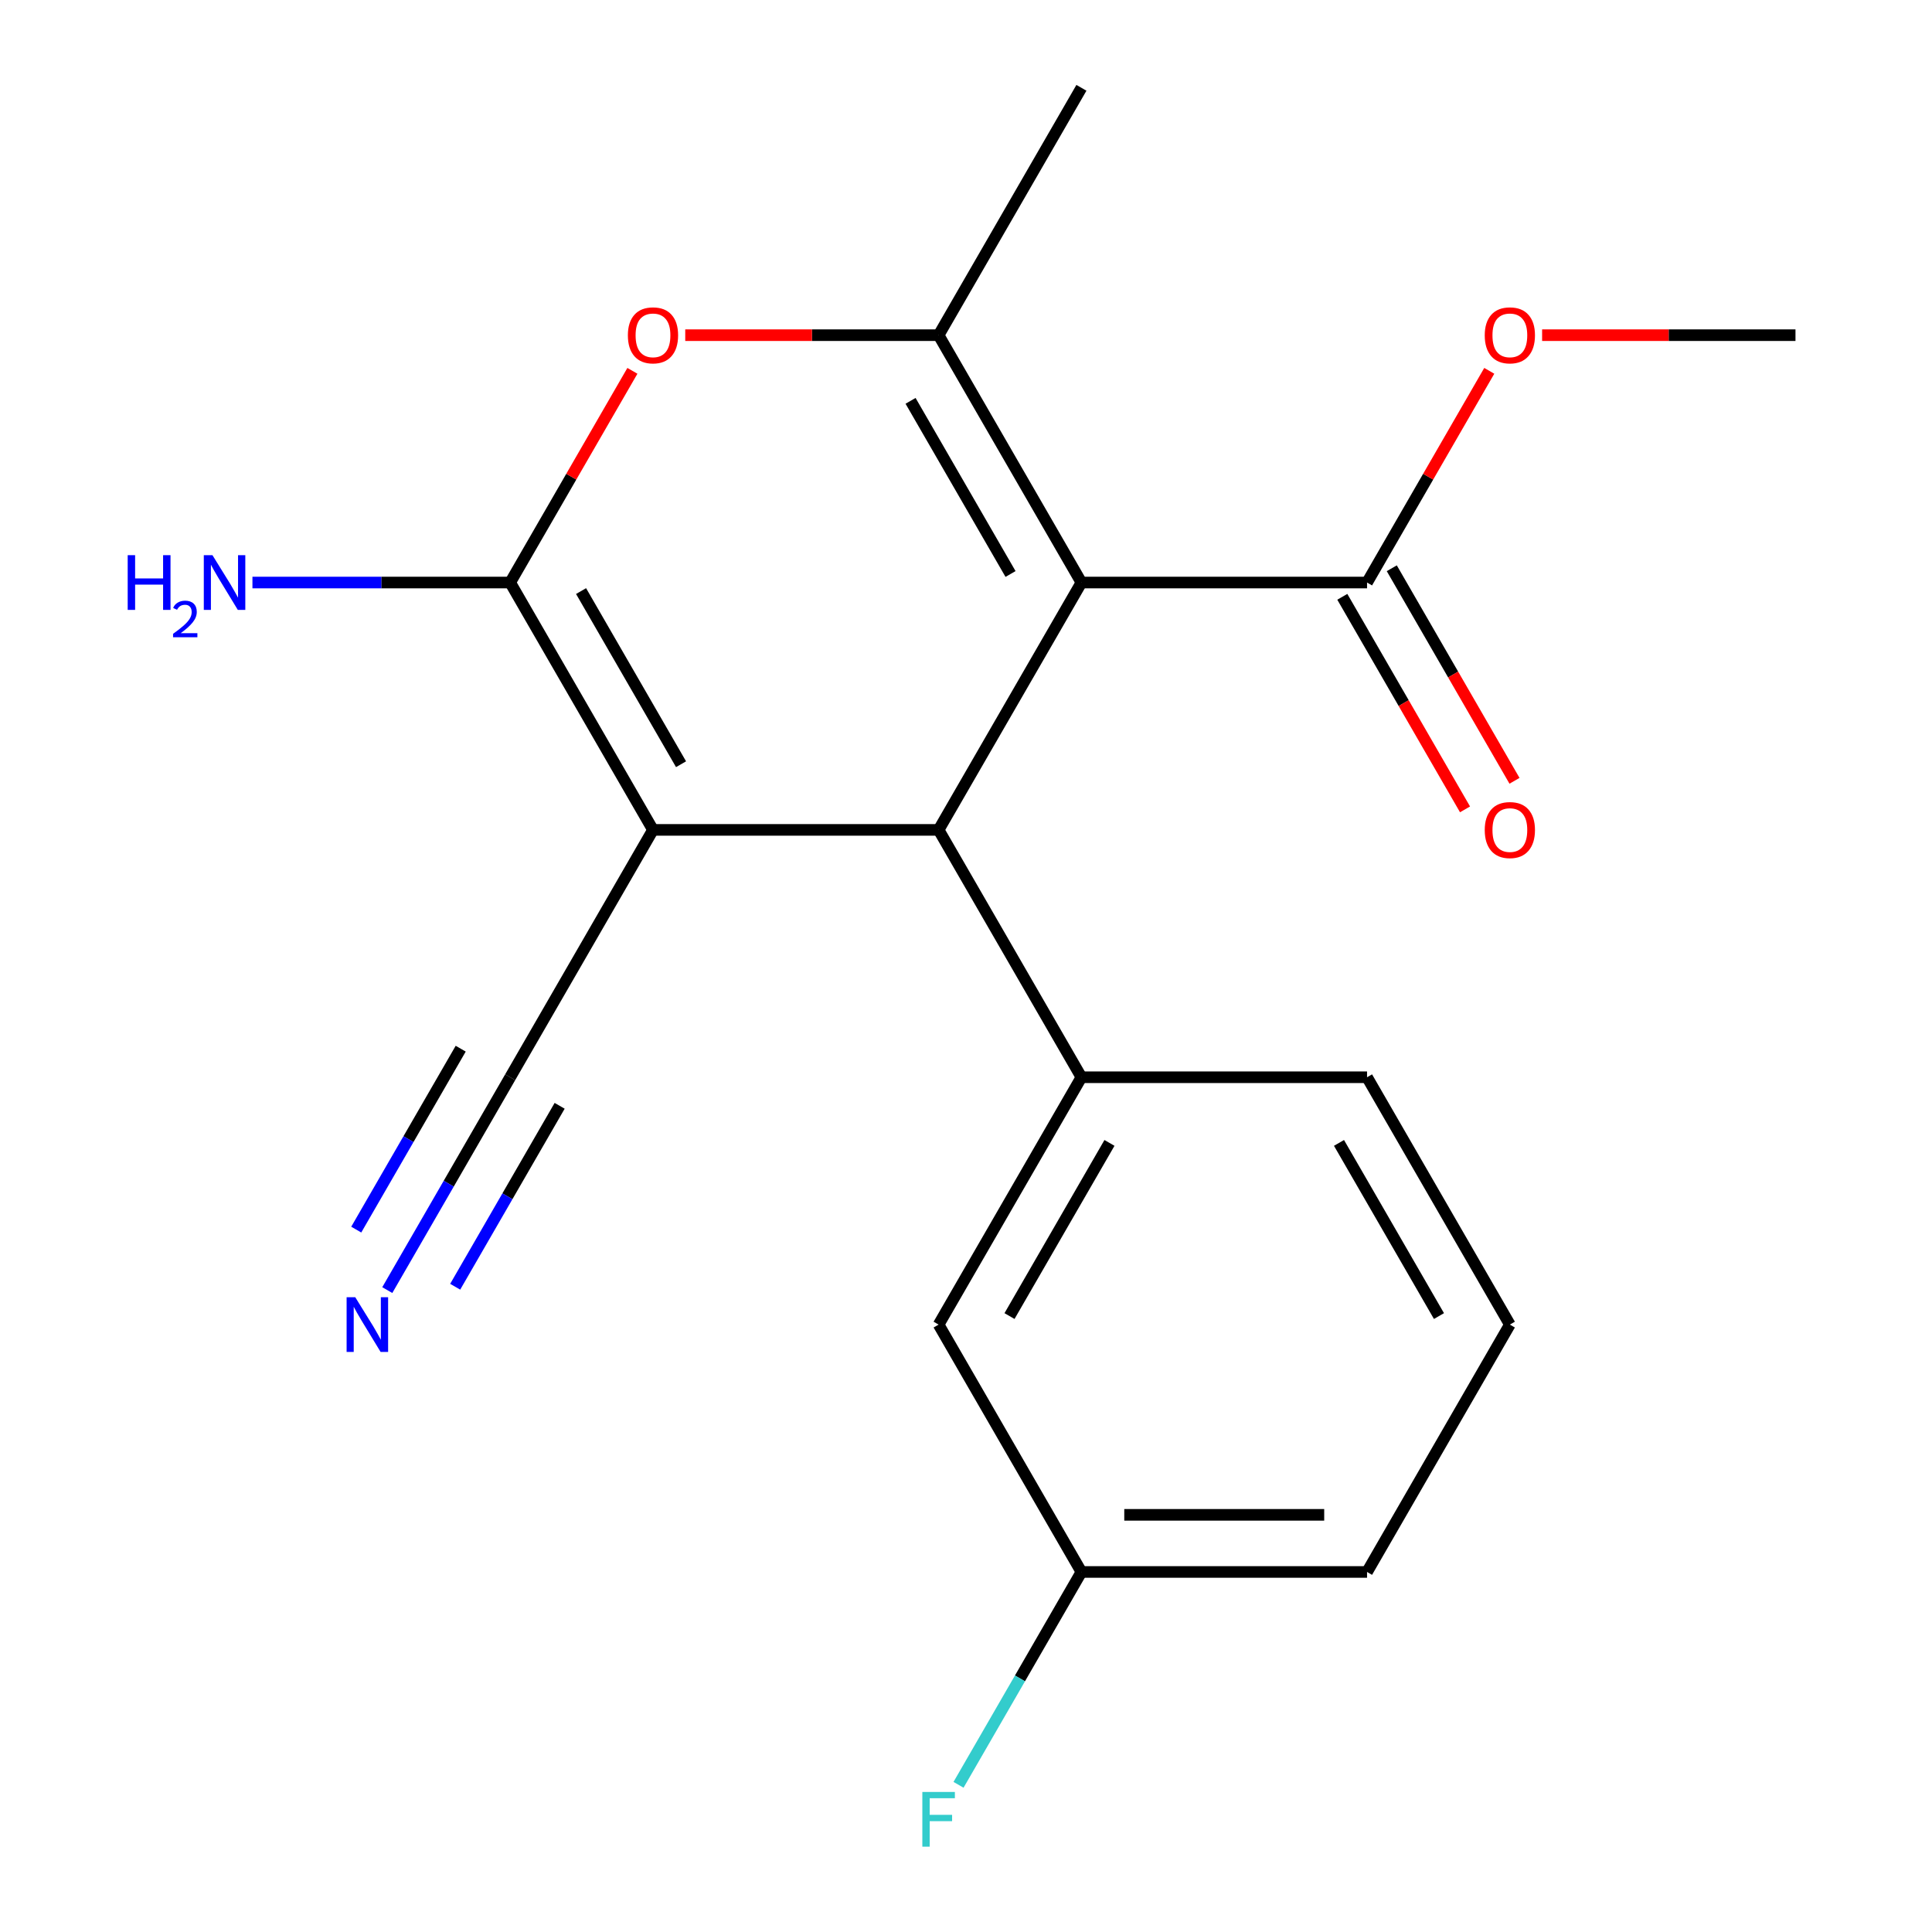 <?xml version='1.0' encoding='iso-8859-1'?>
<svg version='1.1' baseProfile='full'
              xmlns='http://www.w3.org/2000/svg'
                      xmlns:rdkit='http://www.rdkit.org/xml'
                      xmlns:xlink='http://www.w3.org/1999/xlink'
                  xml:space='preserve'
width='1000px' height='1000px' viewBox='0 0 1000 1000'>
<!-- END OF HEADER -->
<rect style='opacity:1.0;fill:#FFFFFF;stroke:none' width='1000' height='1000' x='0' y='0'> </rect>
<path class='bond-1' d='M 559.743,301.518 L 485.824,429.549' style='fill:none;fill-rule:evenodd;stroke:#000000;stroke-width:6px;stroke-linecap:butt;stroke-linejoin:miter;stroke-opacity:1' />
<path class='bond-3' d='M 559.743,301.518 L 485.824,173.486' style='fill:none;fill-rule:evenodd;stroke:#000000;stroke-width:6px;stroke-linecap:butt;stroke-linejoin:miter;stroke-opacity:1' />
<path class='bond-3' d='M 523.048,297.097 L 471.305,207.475' style='fill:none;fill-rule:evenodd;stroke:#000000;stroke-width:6px;stroke-linecap:butt;stroke-linejoin:miter;stroke-opacity:1' />
<path class='bond-6' d='M 559.743,301.518 L 707.581,301.518' style='fill:none;fill-rule:evenodd;stroke:#000000;stroke-width:6px;stroke-linecap:butt;stroke-linejoin:miter;stroke-opacity:1' />
<path class='bond-0' d='M 337.986,429.549 L 485.824,429.549' style='fill:none;fill-rule:evenodd;stroke:#000000;stroke-width:6px;stroke-linecap:butt;stroke-linejoin:miter;stroke-opacity:1' />
<path class='bond-7' d='M 337.986,429.549 L 264.066,557.581' style='fill:none;fill-rule:evenodd;stroke:#000000;stroke-width:6px;stroke-linecap:butt;stroke-linejoin:miter;stroke-opacity:1' />
<path class='bond-20' d='M 337.986,429.549 L 264.066,301.518' style='fill:none;fill-rule:evenodd;stroke:#000000;stroke-width:6px;stroke-linecap:butt;stroke-linejoin:miter;stroke-opacity:1' />
<path class='bond-20' d='M 352.504,395.561 L 300.761,305.939' style='fill:none;fill-rule:evenodd;stroke:#000000;stroke-width:6px;stroke-linecap:butt;stroke-linejoin:miter;stroke-opacity:1' />
<path class='bond-5' d='M 485.824,429.549 L 559.743,557.581' style='fill:none;fill-rule:evenodd;stroke:#000000;stroke-width:6px;stroke-linecap:butt;stroke-linejoin:miter;stroke-opacity:1' />
<path class='bond-2' d='M 264.066,301.518 L 295.698,246.73' style='fill:none;fill-rule:evenodd;stroke:#000000;stroke-width:6px;stroke-linecap:butt;stroke-linejoin:miter;stroke-opacity:1' />
<path class='bond-2' d='M 295.698,246.73 L 327.33,191.942' style='fill:none;fill-rule:evenodd;stroke:#FF0000;stroke-width:6px;stroke-linecap:butt;stroke-linejoin:miter;stroke-opacity:1' />
<path class='bond-10' d='M 264.066,301.518 L 197.365,301.518' style='fill:none;fill-rule:evenodd;stroke:#000000;stroke-width:6px;stroke-linecap:butt;stroke-linejoin:miter;stroke-opacity:1' />
<path class='bond-10' d='M 197.365,301.518 L 130.664,301.518' style='fill:none;fill-rule:evenodd;stroke:#0000FF;stroke-width:6px;stroke-linecap:butt;stroke-linejoin:miter;stroke-opacity:1' />
<path class='bond-4' d='M 485.824,173.486 L 420.253,173.486' style='fill:none;fill-rule:evenodd;stroke:#000000;stroke-width:6px;stroke-linecap:butt;stroke-linejoin:miter;stroke-opacity:1' />
<path class='bond-4' d='M 420.253,173.486 L 354.681,173.486' style='fill:none;fill-rule:evenodd;stroke:#FF0000;stroke-width:6px;stroke-linecap:butt;stroke-linejoin:miter;stroke-opacity:1' />
<path class='bond-14' d='M 485.824,173.486 L 559.743,45.455' style='fill:none;fill-rule:evenodd;stroke:#000000;stroke-width:6px;stroke-linecap:butt;stroke-linejoin:miter;stroke-opacity:1' />
<path class='bond-9' d='M 559.743,557.581 L 485.824,685.612' style='fill:none;fill-rule:evenodd;stroke:#000000;stroke-width:6px;stroke-linecap:butt;stroke-linejoin:miter;stroke-opacity:1' />
<path class='bond-9' d='M 574.261,591.569 L 522.518,681.191' style='fill:none;fill-rule:evenodd;stroke:#000000;stroke-width:6px;stroke-linecap:butt;stroke-linejoin:miter;stroke-opacity:1' />
<path class='bond-16' d='M 559.743,557.581 L 707.581,557.581' style='fill:none;fill-rule:evenodd;stroke:#000000;stroke-width:6px;stroke-linecap:butt;stroke-linejoin:miter;stroke-opacity:1' />
<path class='bond-11' d='M 694.778,308.91 L 726.536,363.917' style='fill:none;fill-rule:evenodd;stroke:#000000;stroke-width:6px;stroke-linecap:butt;stroke-linejoin:miter;stroke-opacity:1' />
<path class='bond-11' d='M 726.536,363.917 L 758.295,418.925' style='fill:none;fill-rule:evenodd;stroke:#FF0000;stroke-width:6px;stroke-linecap:butt;stroke-linejoin:miter;stroke-opacity:1' />
<path class='bond-11' d='M 720.384,294.126 L 752.143,349.133' style='fill:none;fill-rule:evenodd;stroke:#000000;stroke-width:6px;stroke-linecap:butt;stroke-linejoin:miter;stroke-opacity:1' />
<path class='bond-11' d='M 752.143,349.133 L 783.901,404.141' style='fill:none;fill-rule:evenodd;stroke:#FF0000;stroke-width:6px;stroke-linecap:butt;stroke-linejoin:miter;stroke-opacity:1' />
<path class='bond-13' d='M 707.581,301.518 L 739.212,246.73' style='fill:none;fill-rule:evenodd;stroke:#000000;stroke-width:6px;stroke-linecap:butt;stroke-linejoin:miter;stroke-opacity:1' />
<path class='bond-13' d='M 739.212,246.73 L 770.844,191.942' style='fill:none;fill-rule:evenodd;stroke:#FF0000;stroke-width:6px;stroke-linecap:butt;stroke-linejoin:miter;stroke-opacity:1' />
<path class='bond-8' d='M 264.066,557.581 L 232.262,612.668' style='fill:none;fill-rule:evenodd;stroke:#000000;stroke-width:6px;stroke-linecap:butt;stroke-linejoin:miter;stroke-opacity:1' />
<path class='bond-8' d='M 232.262,612.668 L 200.457,667.756' style='fill:none;fill-rule:evenodd;stroke:#0000FF;stroke-width:6px;stroke-linecap:butt;stroke-linejoin:miter;stroke-opacity:1' />
<path class='bond-8' d='M 238.46,542.797 L 211.426,589.621' style='fill:none;fill-rule:evenodd;stroke:#000000;stroke-width:6px;stroke-linecap:butt;stroke-linejoin:miter;stroke-opacity:1' />
<path class='bond-8' d='M 211.426,589.621 L 184.392,636.446' style='fill:none;fill-rule:evenodd;stroke:#0000FF;stroke-width:6px;stroke-linecap:butt;stroke-linejoin:miter;stroke-opacity:1' />
<path class='bond-8' d='M 289.673,572.364 L 262.639,619.189' style='fill:none;fill-rule:evenodd;stroke:#000000;stroke-width:6px;stroke-linecap:butt;stroke-linejoin:miter;stroke-opacity:1' />
<path class='bond-8' d='M 262.639,619.189 L 235.604,666.014' style='fill:none;fill-rule:evenodd;stroke:#0000FF;stroke-width:6px;stroke-linecap:butt;stroke-linejoin:miter;stroke-opacity:1' />
<path class='bond-12' d='M 485.824,685.612 L 559.743,813.644' style='fill:none;fill-rule:evenodd;stroke:#000000;stroke-width:6px;stroke-linecap:butt;stroke-linejoin:miter;stroke-opacity:1' />
<path class='bond-15' d='M 559.743,813.644 L 527.938,868.732' style='fill:none;fill-rule:evenodd;stroke:#000000;stroke-width:6px;stroke-linecap:butt;stroke-linejoin:miter;stroke-opacity:1' />
<path class='bond-15' d='M 527.938,868.732 L 496.133,923.819' style='fill:none;fill-rule:evenodd;stroke:#33CCCC;stroke-width:6px;stroke-linecap:butt;stroke-linejoin:miter;stroke-opacity:1' />
<path class='bond-21' d='M 559.743,813.644 L 707.581,813.644' style='fill:none;fill-rule:evenodd;stroke:#000000;stroke-width:6px;stroke-linecap:butt;stroke-linejoin:miter;stroke-opacity:1' />
<path class='bond-21' d='M 581.918,784.076 L 685.405,784.076' style='fill:none;fill-rule:evenodd;stroke:#000000;stroke-width:6px;stroke-linecap:butt;stroke-linejoin:miter;stroke-opacity:1' />
<path class='bond-19' d='M 798.196,173.486 L 863.767,173.486' style='fill:none;fill-rule:evenodd;stroke:#FF0000;stroke-width:6px;stroke-linecap:butt;stroke-linejoin:miter;stroke-opacity:1' />
<path class='bond-19' d='M 863.767,173.486 L 929.338,173.486' style='fill:none;fill-rule:evenodd;stroke:#000000;stroke-width:6px;stroke-linecap:butt;stroke-linejoin:miter;stroke-opacity:1' />
<path class='bond-17' d='M 707.581,557.581 L 781.5,685.612' style='fill:none;fill-rule:evenodd;stroke:#000000;stroke-width:6px;stroke-linecap:butt;stroke-linejoin:miter;stroke-opacity:1' />
<path class='bond-17' d='M 693.062,591.569 L 744.806,681.191' style='fill:none;fill-rule:evenodd;stroke:#000000;stroke-width:6px;stroke-linecap:butt;stroke-linejoin:miter;stroke-opacity:1' />
<path class='bond-18' d='M 781.5,685.612 L 707.581,813.644' style='fill:none;fill-rule:evenodd;stroke:#000000;stroke-width:6px;stroke-linecap:butt;stroke-linejoin:miter;stroke-opacity:1' />
<path  class='atom-5' d='M 324.986 173.566
Q 324.986 166.766, 328.346 162.966
Q 331.706 159.166, 337.986 159.166
Q 344.266 159.166, 347.626 162.966
Q 350.986 166.766, 350.986 173.566
Q 350.986 180.446, 347.586 184.366
Q 344.186 188.246, 337.986 188.246
Q 331.746 188.246, 328.346 184.366
Q 324.986 180.486, 324.986 173.566
M 337.986 185.046
Q 342.306 185.046, 344.626 182.166
Q 346.986 179.246, 346.986 173.566
Q 346.986 168.006, 344.626 165.206
Q 342.306 162.366, 337.986 162.366
Q 333.666 162.366, 331.306 165.166
Q 328.986 167.966, 328.986 173.566
Q 328.986 179.286, 331.306 182.166
Q 333.666 185.046, 337.986 185.046
' fill='#FF0000'/>
<path  class='atom-9' d='M 183.887 671.452
L 193.167 686.452
Q 194.087 687.932, 195.567 690.612
Q 197.047 693.292, 197.127 693.452
L 197.127 671.452
L 200.887 671.452
L 200.887 699.772
L 197.007 699.772
L 187.047 683.372
Q 185.887 681.452, 184.647 679.252
Q 183.447 677.052, 183.087 676.372
L 183.087 699.772
L 179.407 699.772
L 179.407 671.452
L 183.887 671.452
' fill='#0000FF'/>
<path  class='atom-11' d='M 66.096 287.358
L 69.936 287.358
L 69.936 299.398
L 84.416 299.398
L 84.416 287.358
L 88.256 287.358
L 88.256 315.678
L 84.416 315.678
L 84.416 302.598
L 69.936 302.598
L 69.936 315.678
L 66.096 315.678
L 66.096 287.358
' fill='#0000FF'/>
<path  class='atom-11' d='M 89.628 314.684
Q 90.315 312.915, 91.952 311.938
Q 93.588 310.935, 95.859 310.935
Q 98.684 310.935, 100.268 312.466
Q 101.852 313.998, 101.852 316.717
Q 101.852 319.489, 99.792 322.076
Q 97.76 324.663, 93.536 327.726
L 102.168 327.726
L 102.168 329.838
L 89.576 329.838
L 89.576 328.069
Q 93.06 325.587, 95.12 323.739
Q 97.205 321.891, 98.208 320.228
Q 99.212 318.565, 99.212 316.849
Q 99.212 315.054, 98.314 314.05
Q 97.416 313.047, 95.859 313.047
Q 94.354 313.047, 93.351 313.654
Q 92.348 314.262, 91.635 315.608
L 89.628 314.684
' fill='#0000FF'/>
<path  class='atom-11' d='M 109.968 287.358
L 119.248 302.358
Q 120.168 303.838, 121.648 306.518
Q 123.128 309.198, 123.208 309.358
L 123.208 287.358
L 126.968 287.358
L 126.968 315.678
L 123.088 315.678
L 113.128 299.278
Q 111.968 297.358, 110.728 295.158
Q 109.528 292.958, 109.168 292.278
L 109.168 315.678
L 105.488 315.678
L 105.488 287.358
L 109.968 287.358
' fill='#0000FF'/>
<path  class='atom-12' d='M 768.5 429.629
Q 768.5 422.829, 771.86 419.029
Q 775.22 415.229, 781.5 415.229
Q 787.78 415.229, 791.14 419.029
Q 794.5 422.829, 794.5 429.629
Q 794.5 436.509, 791.1 440.429
Q 787.7 444.309, 781.5 444.309
Q 775.26 444.309, 771.86 440.429
Q 768.5 436.549, 768.5 429.629
M 781.5 441.109
Q 785.82 441.109, 788.14 438.229
Q 790.5 435.309, 790.5 429.629
Q 790.5 424.069, 788.14 421.269
Q 785.82 418.429, 781.5 418.429
Q 777.18 418.429, 774.82 421.229
Q 772.5 424.029, 772.5 429.629
Q 772.5 435.349, 774.82 438.229
Q 777.18 441.109, 781.5 441.109
' fill='#FF0000'/>
<path  class='atom-14' d='M 768.5 173.566
Q 768.5 166.766, 771.86 162.966
Q 775.22 159.166, 781.5 159.166
Q 787.78 159.166, 791.14 162.966
Q 794.5 166.766, 794.5 173.566
Q 794.5 180.446, 791.1 184.366
Q 787.7 188.246, 781.5 188.246
Q 775.26 188.246, 771.86 184.366
Q 768.5 180.486, 768.5 173.566
M 781.5 185.046
Q 785.82 185.046, 788.14 182.166
Q 790.5 179.246, 790.5 173.566
Q 790.5 168.006, 788.14 165.206
Q 785.82 162.366, 781.5 162.366
Q 777.18 162.366, 774.82 165.166
Q 772.5 167.966, 772.5 173.566
Q 772.5 179.286, 774.82 182.166
Q 777.18 185.046, 781.5 185.046
' fill='#FF0000'/>
<path  class='atom-16' d='M 477.404 927.515
L 494.244 927.515
L 494.244 930.755
L 481.204 930.755
L 481.204 939.355
L 492.804 939.355
L 492.804 942.635
L 481.204 942.635
L 481.204 955.835
L 477.404 955.835
L 477.404 927.515
' fill='#33CCCC'/>
</svg>
